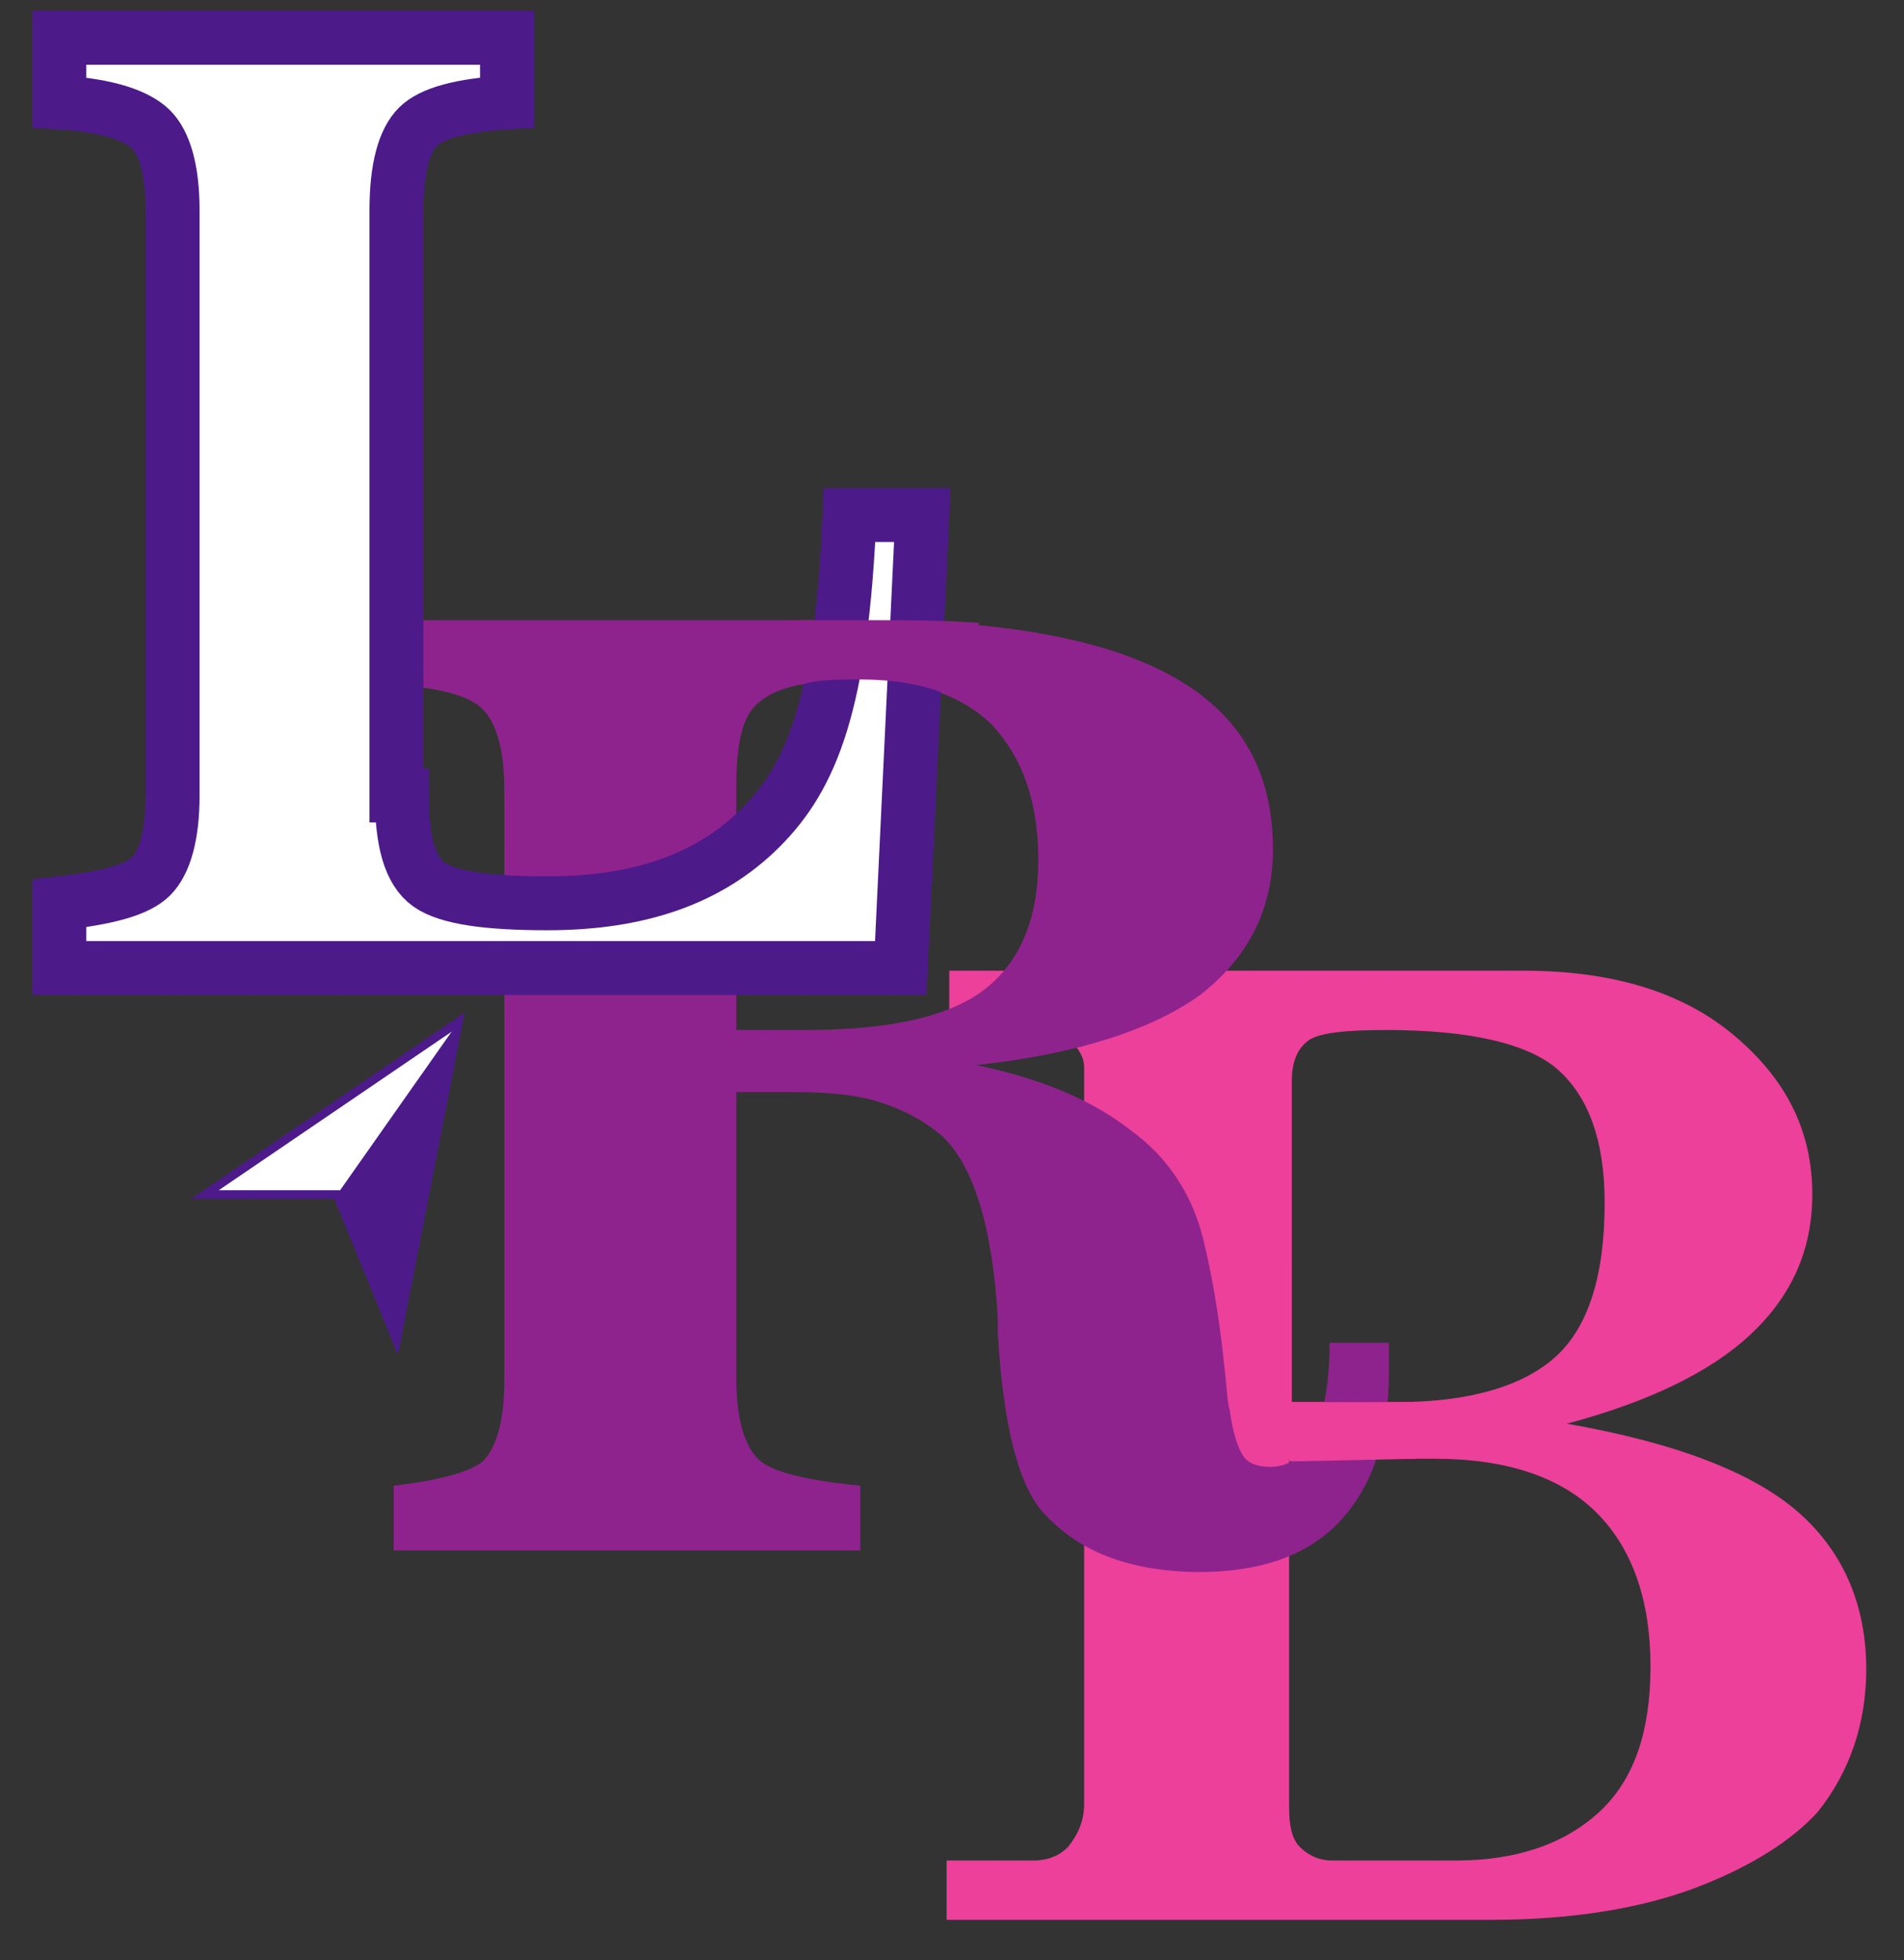 <?xml version="1.0" encoding="utf-8"?>
<!-- Generator: Adobe Illustrator 27.5.0, SVG Export Plug-In . SVG Version: 6.00 Build 0)  -->
<!DOCTYPE svg PUBLIC "-//W3C//DTD SVG 1.1//EN" "http://www.w3.org/Graphics/SVG/1.1/DTD/svg11.dtd">
<svg version="1.1" id="Layer_1" xmlns:x="http://ns.adobe.com/Extensibility/1.0/" xmlns:i="http://ns.adobe.com/AdobeIllustrator/10.0/" xmlns:graph="http://ns.adobe.com/Graphs/1.0/"
	 xmlns="http://www.w3.org/2000/svg" xmlns:xlink="http://www.w3.org/1999/xlink" x="0px" y="0px" viewBox="0 0 70.6 72.7"
	 style="enable-background:new 0 0 70.6 72.7;" xml:space="preserve">
<rect x="0" y="0" width="70.6" height="72.7" fill="#333333" stroke="none"/>
<style type="text/css">
	.st0{fill:#EC409A;}
	.st1{fill:#8F238D;}
	.st2{fill:#FFFFFF;stroke:#4C1B89;stroke-width:2;stroke-miterlimit:10;}
	.st3{fill:#FFFFFF;stroke:#4C1B89;stroke-width:0.314;stroke-miterlimit:10;}
	.st4{fill:#4C1B89;}
</style>
<g>
	<path class="st0" d="M35.1,36h21.4c3.3,0,5.9,0.8,7.8,2.4c1.9,1.6,2.9,3.5,2.9,5.9c0,2.1-0.8,3.8-2.3,5.2c-1.5,1.4-3.8,2.5-6.8,3.3
		c4,0.7,6.9,1.8,8.6,3.3c1.7,1.5,2.5,3.5,2.5,5.8c0,2-0.6,3.8-1.8,5.3c-0.9,1-2.4,2-4.5,2.8s-4.7,1.2-7.6,1.2H35.1V69h3.2
		c0.6,0,1-0.2,1.3-0.5c0.4-0.5,0.6-1,0.6-1.6V39.6c0-0.4-0.2-0.7-0.5-1c-0.4-0.3-1-0.4-1.8-0.4h-2.7V36z M47.8,52h4
		c2.7,0,4.7-0.6,5.9-1.7c1.2-1.1,1.8-3,1.8-5.7c0-2.3-0.6-3.9-1.7-4.9s-3.3-1.5-6.4-1.5c-1.5,0-2.5,0.1-2.9,0.4
		c-0.4,0.3-0.6,0.8-0.6,1.5V52z M47.8,54.2V67c0,0.7,0.1,1.2,0.4,1.5c0.3,0.3,0.7,0.5,1.2,0.5h4.6c2.2,0,4-0.6,5.3-1.8
		s1.9-3,1.9-5.4c0-2.5-0.7-4.4-2-5.7s-3.3-2-6-2H47.8z"/>
	<path class="st1" d="M27.3,51.1c0,1.5,0.3,2.5,0.8,3c0.5,0.5,1.8,0.8,3.8,1v2.4H14.6v-2.4c1.7-0.2,2.8-0.5,3.3-0.9
		c0.5-0.5,0.8-1.5,0.8-3V29.3c0-1.5-0.3-2.5-0.8-3c-0.5-0.5-1.6-0.8-3.3-0.9V23H32c5.2,0,9,0.7,11.5,2.1c2.5,1.4,3.7,3.5,3.7,6.4
		c0,2.2-0.9,4-2.7,5.4c-1.8,1.3-4.6,2.2-8.3,2.6c2.4,0.5,4.3,1.3,5.7,2.4c1.4,1,2.3,2.4,2.7,4c0.3,1.2,0.6,2.8,0.8,4.8
		c0.1,0.8,0.1,1.3,0.2,1.6c0.1,0.8,0.3,1.4,0.5,1.7c0.2,0.3,0.6,0.4,1,0.4c0.7,0,1.3-0.4,1.6-1.2c0.4-0.8,0.6-1.9,0.6-3.4l2.2,0
		c0,0.1,0,0.3,0,0.4c0,0.2,0,0.4,0,0.7c0,2.4-0.6,4.2-1.8,5.5c-1.2,1.3-3,1.9-5.2,1.9c-1.3,0-2.5-0.2-3.5-0.6c-1-0.4-1.8-1-2.4-1.7
		c-0.9-1.1-1.4-3.3-1.6-6.5c0-0.3,0-0.5,0-0.6c-0.2-3.4-0.9-5.7-2.1-6.8c-0.6-0.5-1.3-0.9-2.2-1.2c-0.9-0.3-2-0.4-3.3-0.4h-2.1V51.1
		z M27.3,29.3v8.9h2.6c3.1,0,5.3-0.5,6.6-1.5c1.3-1,2-2.6,2-4.8c0-2.2-0.6-3.8-1.7-5c-1.1-1.1-2.8-1.7-4.9-1.7
		c-1.9,0-3.1,0.3-3.7,0.8C27.5,26.5,27.3,27.6,27.3,29.3z"/>
	<path class="st2" d="M14.9,29.5c0,1.7,0.3,2.8,1,3.3c0.7,0.5,2.2,0.7,4.4,0.7c3.4,0,6-0.9,7.9-2.8c1.9-1.9,3-4.6,3.3-11.6h2.7
		l-0.8,16.8H2.2v-2.4C4,33.3,5.1,33,5.6,32.5c0.5-0.5,0.8-1.5,0.8-3V7.8c0-1.5-0.3-2.5-0.8-3C5.1,4.3,4,3.9,2.2,3.8V1.4h16.6v2.4
		c-1.7,0.1-2.8,0.4-3.3,0.9c-0.5,0.5-0.8,1.5-0.8,3.1V29.5z"/>
	<path class="st1" d="M31.9,25.2c1.6,0,2.9,0.3,3.9,0.9c0.1-1,0.2-1.9,0.5-3C34.9,23,33.5,23,32,23h-2.3c0,0.8,0,1.6,0,2.4
		C30.3,25.2,31,25.2,31.9,25.2z"/>
	<g>
		<g>
			<polygon class="st3" points="17,37.9 14.7,49.7 12.5,44.3 7.6,44.3 			"/>
			<polygon class="st4" points="17,37.9 14.7,49.7 12.5,44.3 			"/>
		</g>
	</g>
	<polygon class="st0" points="47.8,52 52.6,52 52.5,54.1 47.8,54.2 	"/>
</g>
</svg>
